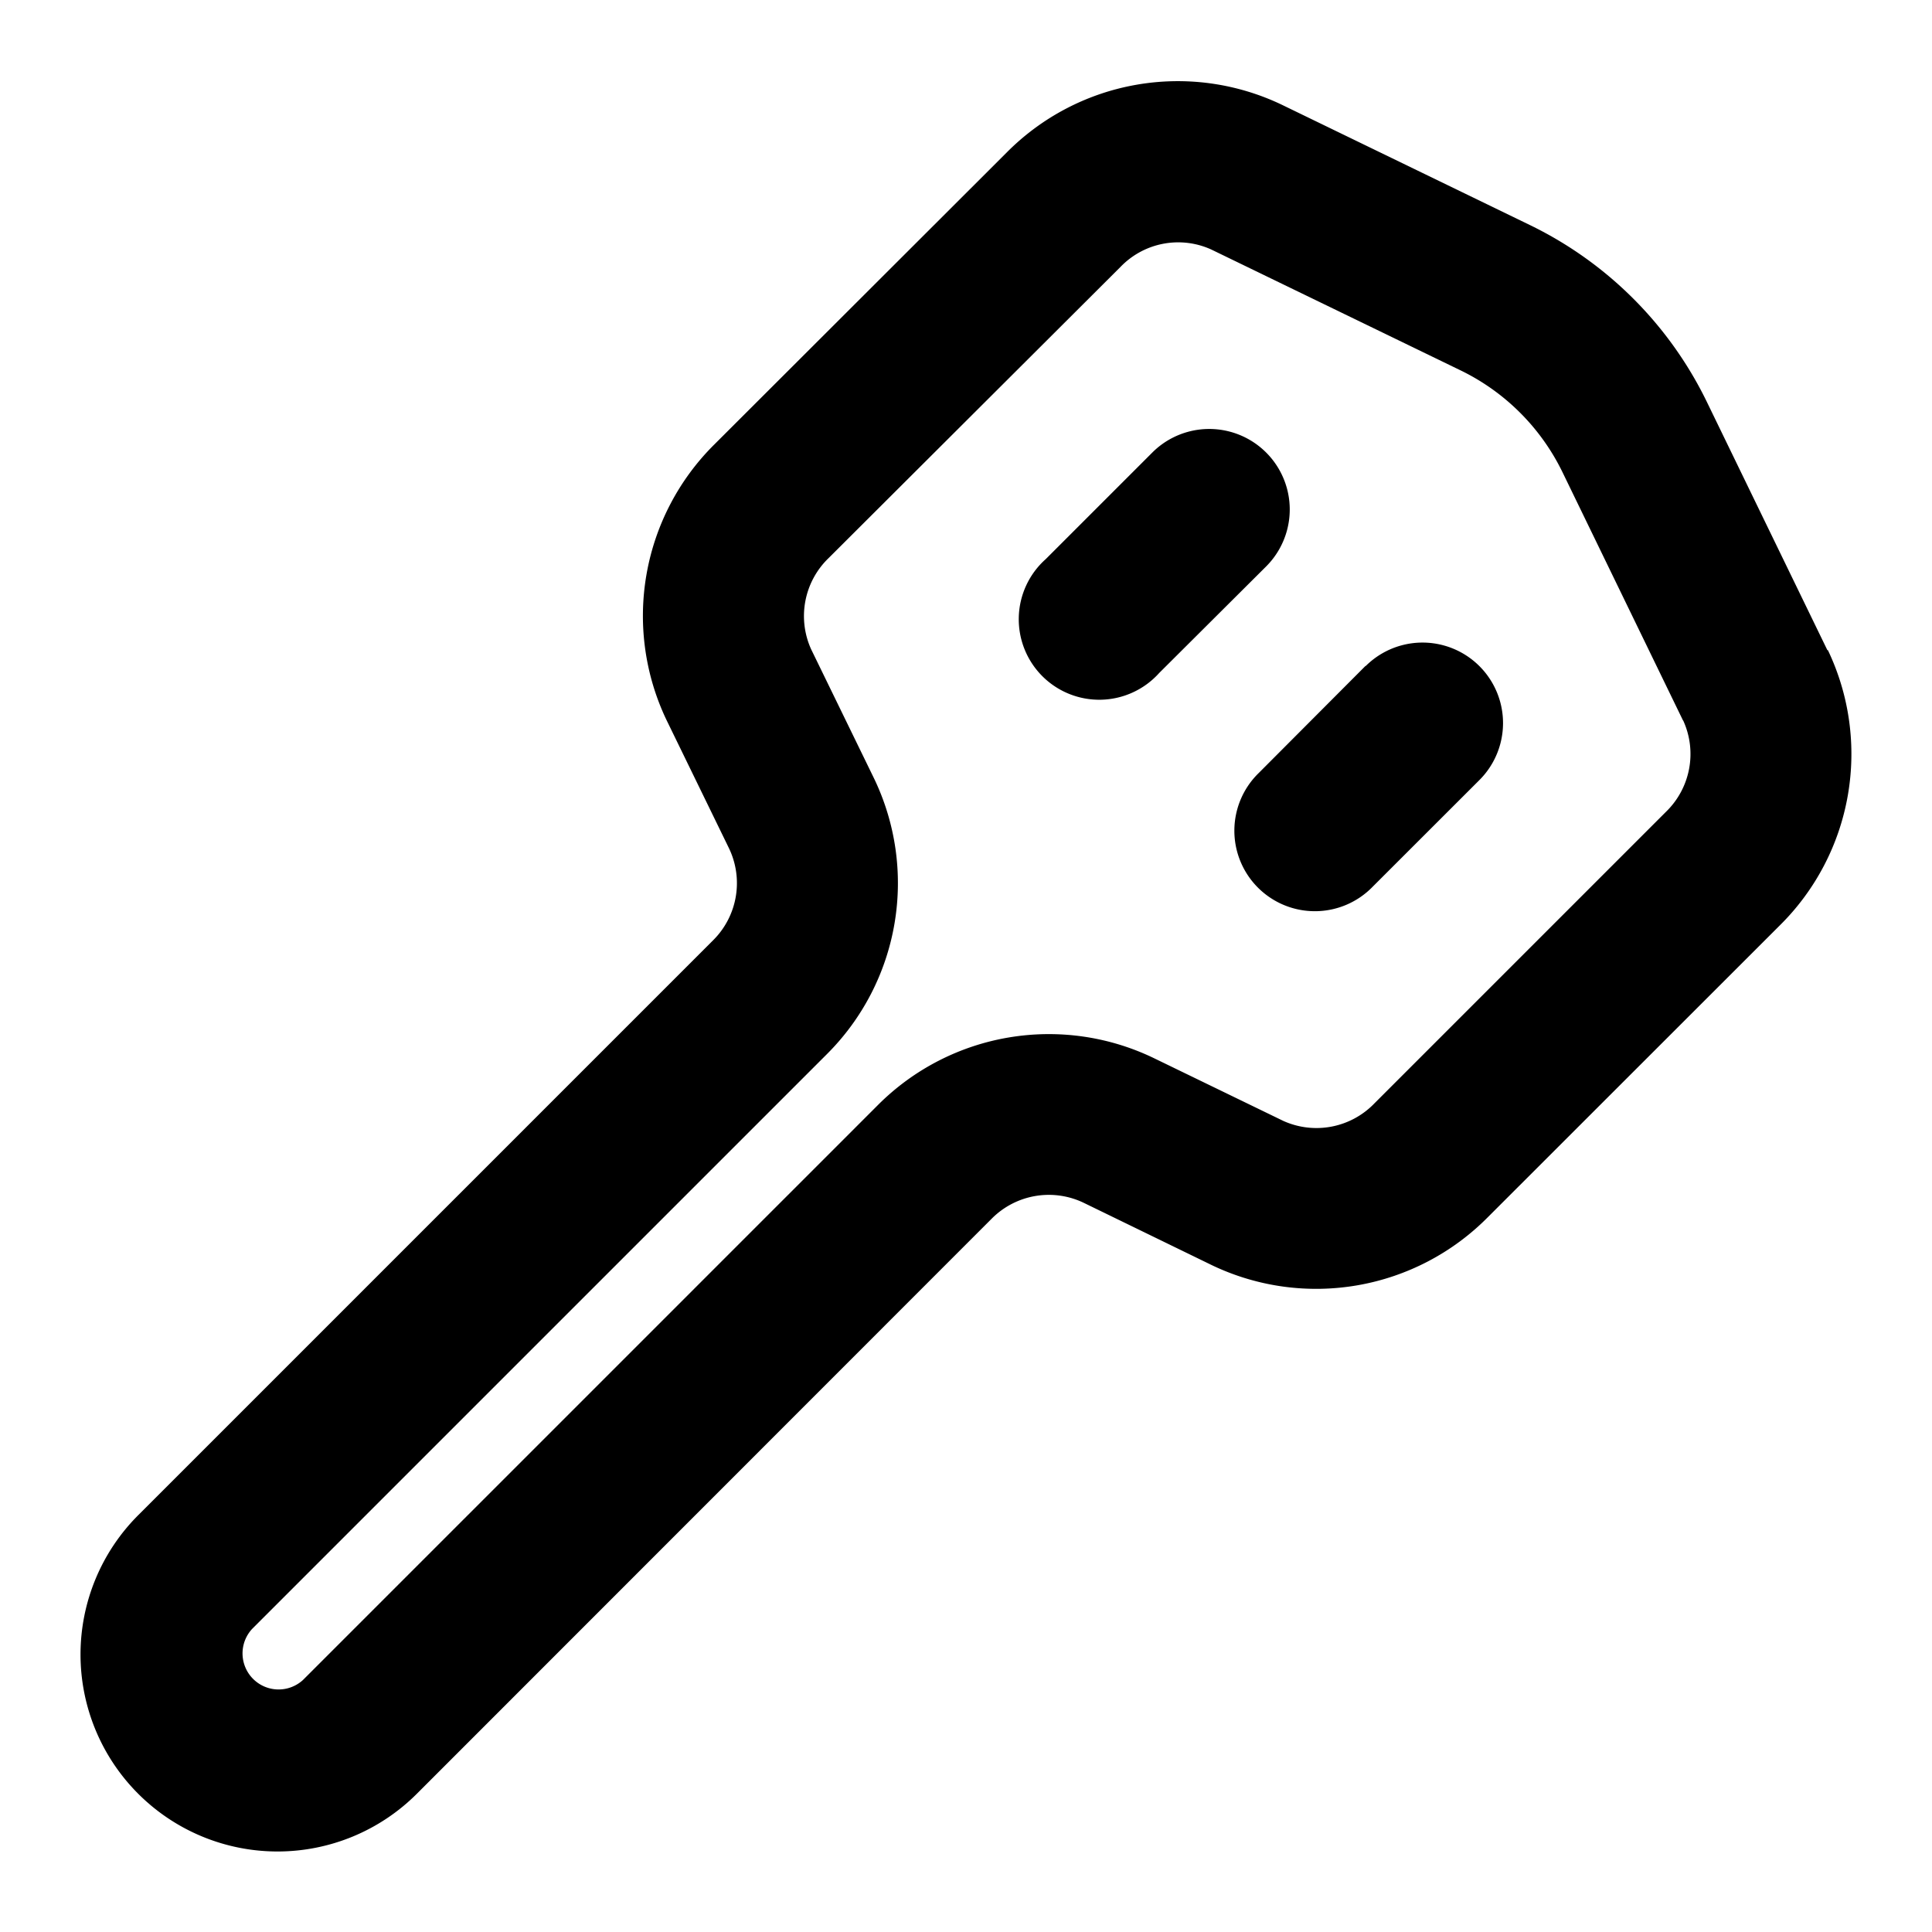 <?xml version="1.0" encoding="utf-8"?><!-- Скачано с сайта svg4.ru / Downloaded from svg4.ru -->
<svg fill="#000000" width="800px" height="800px" viewBox="0 0 24 24" xmlns="http://www.w3.org/2000/svg"><path d="M15.729,7.036,14.4,8.36A1,1,0,1,1,12.99,6.946l1.324-1.324a1,1,0,0,1,1.415,1.414Zm1.235,1.235L15.639,9.6a1,1,0,1,0,1.414,1.414l1.325-1.324a1,1,0,1,0-1.414-1.415Zm5.743-.194a2.994,2.994,0,0,1-.6,3.421L18.483,15.12a3,3,0,0,1-3.421.6l-1.595-.776a1,1,0,0,0-1.145.192L5.178,22.283a2.447,2.447,0,1,1-3.461-3.461l7.144-7.144a1,1,0,0,0,.192-1.146L8.277,8.939a3,3,0,0,1,.6-3.421L12.5,1.9a2.994,2.994,0,0,1,3.421-.6l3.093,1.5A4.749,4.749,0,0,1,21.2,4.986l1.5,3.09Zm-1.8.873-1.5-3.09A2.736,2.736,0,0,0,18.142,4.6l-3.094-1.5a.994.994,0,0,0-1.131.218L10.294,6.932a1,1,0,0,0-.218,1.133l.776,1.593a3,3,0,0,1-.577,3.434L3.131,20.236a.448.448,0,0,0,.633.633l7.144-7.144a3,3,0,0,1,3.433-.577l1.6.776a1,1,0,0,0,1.133-.218l3.622-3.622A1,1,0,0,0,20.909,8.95Z"/></svg>